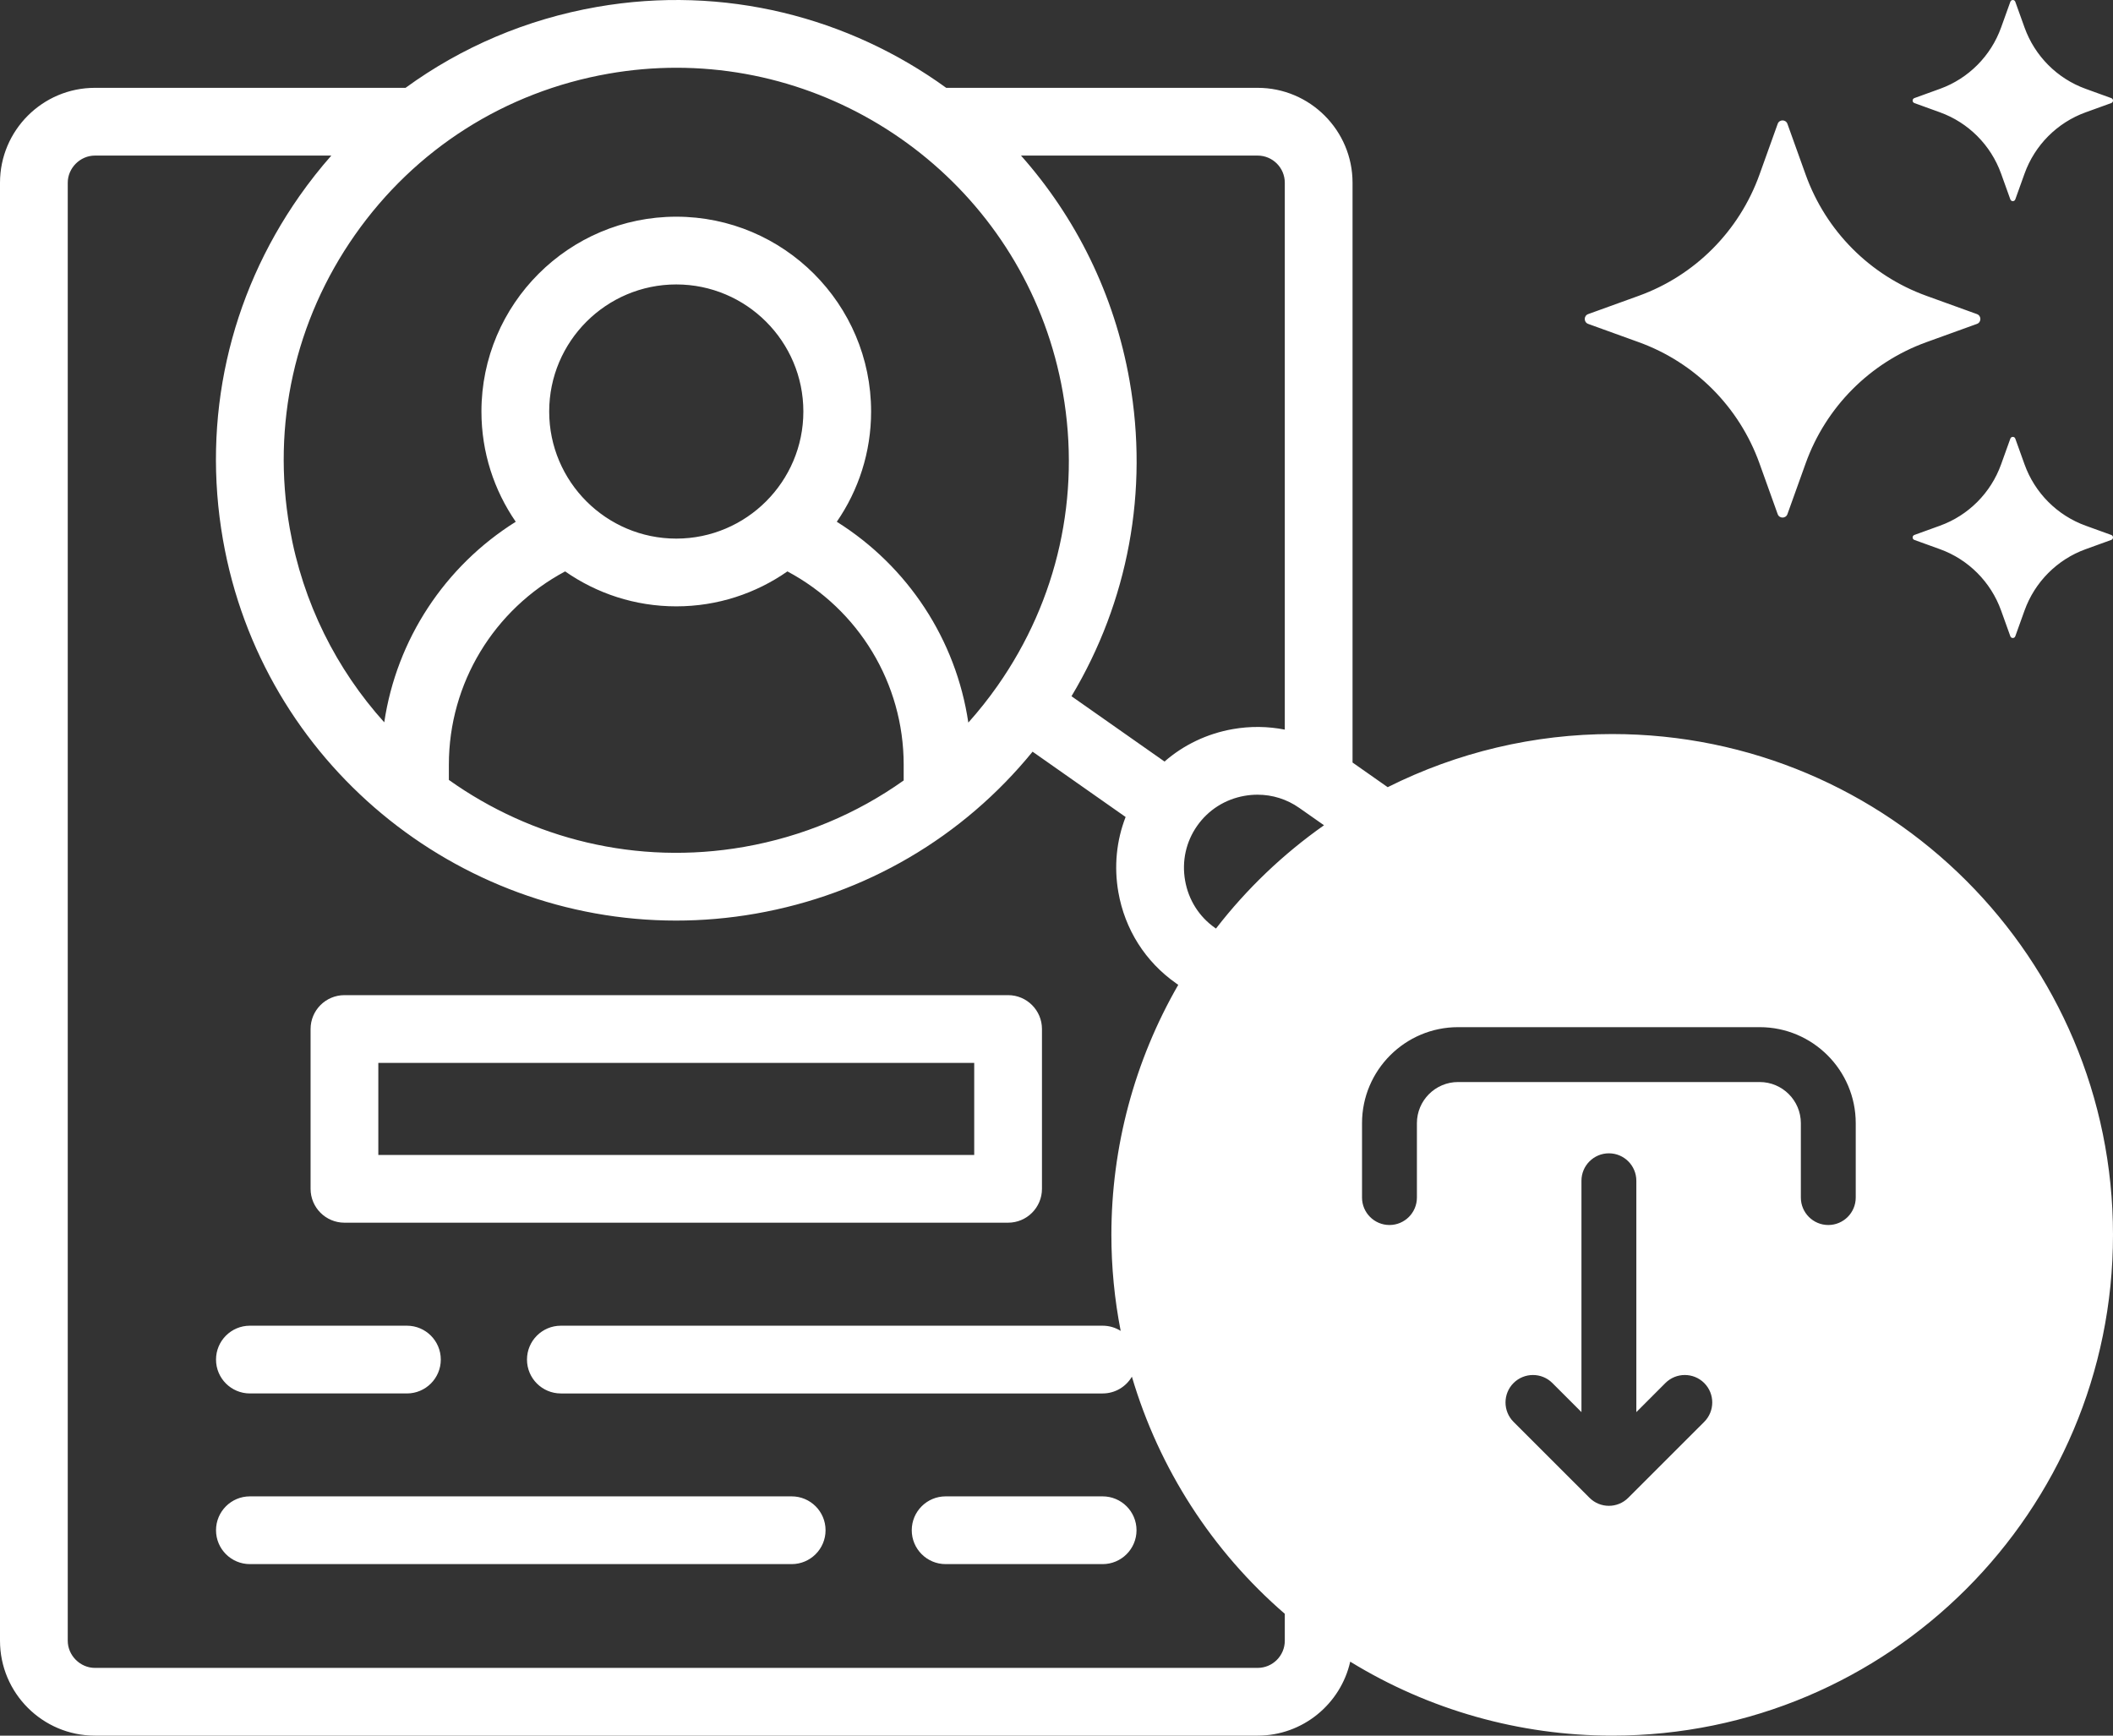<svg xmlns="http://www.w3.org/2000/svg" xmlns:xlink="http://www.w3.org/1999/xlink" fill="none" version="1.1" width="584.348" height="480" viewBox="0 0 584.348 480"><rect x="0" y="0" width="584.348" height="480" fill="#333333" stroke="none"/><g><g><path d="M559.882,7.601L557.327,0.487C557.101,-0.162,556.191,-0.162,555.959,0.487L553.404,7.601C550.566,15.497,544.371,21.716,536.505,24.564L529.418,27.129C528.778,27.362,528.778,28.269,529.418,28.503L536.505,31.067C544.371,33.915,550.566,40.135,553.404,48.03L555.959,55.145C556.191,55.787,557.095,55.787,557.327,55.145L559.882,48.03C562.719,40.135,568.915,33.915,576.78,31.067L583.867,28.503C584.508,28.269,584.508,27.362,583.867,27.129L576.78,24.564C568.915,21.716,562.719,15.497,559.882,7.601ZM347.801,480C360.285,480,370.761,471.238,373.402,459.54C395.199,472.919,420.275,480,445.85,480C522.34,480,584.348,417.992,584.348,341.502C584.348,265.012,522.34,203.004,445.85,203.004C424.293,203.004,403.033,208.036,383.763,217.7L374.045,210.88L374.045,50.534C374.045,36.064,362.272,24.291,347.801,24.291L261.675,24.291C234.757,4.786,200.301,-4.254,165.05,1.922C145.621,5.327,127.643,13.011,112.154,24.291L26.243,24.291C11.773,24.291,0,36.064,0,50.534L0,453.757C0,468.227,11.772,480,26.243,480L347.801,480ZM168.283,20.378C174.593,19.271,180.873,18.738,187.071,18.738C238.769,18.738,284.701,55.91,293.928,108.547C298.944,137.107,292.535,165.908,275.88,189.645C273.367,193.227,270.663,196.626,267.789,199.837C264.396,176.917,251.092,156.633,231.415,144.296C237.393,135.62,240.903,125.118,240.903,113.809C240.903,84.098,216.732,59.928,187.022,59.928C157.312,59.928,133.141,84.098,133.141,113.809C133.141,125.119,136.651,135.62,142.628,144.296C122.973,156.62,109.675,176.874,106.264,199.764C93.107,185.149,83.755,166.804,80.118,146.048C75.112,117.484,81.525,88.681,98.175,64.946C114.825,41.21,139.724,25.382,168.283,20.378ZM499.356,48.308L494.315,34.256C493.857,32.983,492.068,32.983,491.616,34.256L486.576,48.308C480.976,63.904,468.742,76.185,453.206,81.806L439.207,86.866C437.945,87.32,437.945,89.115,439.207,89.575L453.206,94.635C468.742,100.256,480.976,112.537,486.576,128.133L491.616,142.185C492.068,143.452,493.857,143.452,494.315,142.185L499.356,128.133C504.956,112.537,517.19,100.256,532.726,94.635L546.725,89.575C547.986,89.122,547.986,87.326,546.725,86.866L532.726,81.806C517.19,76.185,504.956,63.904,499.356,48.308ZM325.845,272.36C313.729,293.389,307.352,317.232,307.352,341.502C307.352,350.419,308.213,359.315,309.923,368.066C308.479,367.156,306.769,366.63,304.936,366.63L155.106,366.63C149.932,366.63,145.737,370.824,145.737,375.998C145.737,381.173,149.932,385.367,155.106,385.367L304.936,385.367C308.384,385.367,311.397,383.504,313.023,380.73C320.543,406.19,335.22,428.952,355.309,446.307L355.309,453.757C355.309,457.896,351.941,461.264,347.801,461.264L26.244,461.264C22.174,461.264,18.737,457.826,18.737,453.757L18.737,50.534C18.737,46.464,22.175,43.027,26.244,43.027L91.625,43.027C88.517,46.56,85.578,50.278,82.837,54.186C63.313,82.016,55.794,115.789,61.662,149.282C72.483,211.007,126.338,254.596,186.965,254.591C194.228,254.591,201.6,253.965,208.996,252.668C239.394,247.342,266.254,231.561,285.559,207.882L311.287,225.943C308.753,232.48,308.037,239.622,309.281,246.739C311.081,257.033,316.755,265.985,325.253,271.944L325.845,272.36ZM355.309,50.534L355.309,201.782C350.633,200.858,345.773,200.789,340.924,201.641C333.81,202.893,327.338,205.999,322.049,210.608L296.32,192.546C312.022,166.333,317.722,135.703,312.383,105.308C308.175,81.305,297.453,60.048,282.359,43.027L347.801,43.027C351.941,43.027,355.309,46.395,355.309,50.534ZM187.023,148.954C167.644,148.954,151.878,133.188,151.878,113.809C151.878,94.43,167.644,78.664,187.023,78.664C206.402,78.664,222.168,94.43,222.168,113.809C222.168,133.188,206.402,148.954,187.023,148.954ZM557.327,121.303L559.882,128.417C562.719,136.313,568.915,142.532,576.78,145.38L583.867,147.945C584.508,148.178,584.508,149.085,583.867,149.319L576.78,151.883C568.915,154.731,562.719,160.951,559.882,168.846L557.327,175.961C557.095,176.603,556.191,176.603,555.959,175.961L553.404,168.846C550.566,160.951,544.371,154.731,536.505,151.883L529.418,149.319C528.778,149.085,528.778,148.178,529.418,147.945L536.505,145.38C544.371,142.532,550.566,136.313,553.404,128.417L555.959,121.303C556.191,120.66,557.101,120.66,557.327,121.303ZM156.285,158.025C165.01,164.108,175.603,167.69,187.023,167.69C198.443,167.69,209.035,164.108,217.761,158.025C237.452,168.538,249.912,188.972,249.912,211.472L249.912,215.838C236.922,225.077,221.93,231.381,205.763,234.214C176.04,239.423,146.975,231.943,124.133,215.693L124.133,211.472C124.133,188.972,136.594,168.538,156.285,158.025ZM336.277,256.794C344.751,245.832,354.822,236.204,366.154,228.231L359.295,223.418C355.883,221.026,351.884,219.778,347.763,219.778C346.571,219.778,345.369,219.882,344.168,220.094C338.813,221.035,334.163,223.98,331.073,228.389C331.072,228.391,331.071,228.392,331.07,228.393C327.984,232.786,326.799,238.156,327.737,243.514C328.673,248.872,331.613,253.523,336.012,256.608L336.277,256.794ZM278.786,338.142L95.26,338.142C90.085,338.142,85.891,333.948,85.891,328.774L85.891,284.58C85.891,279.406,90.085,275.212,95.26,275.212L278.786,275.212C283.96,275.212,288.155,279.406,288.155,284.58L288.155,328.774C288.155,333.948,283.96,338.142,278.786,338.142ZM513.202,331.193L513.202,310.627C513.202,295.98,501.287,284.066,486.64,284.066L403.228,284.066C388.582,284.066,376.667,295.98,376.667,310.627L376.667,331.193C376.667,335.376,380.063,338.782,384.256,338.782C388.449,338.782,391.845,335.376,391.845,331.193L391.845,310.627C391.845,304.357,396.949,299.243,403.228,299.243L486.64,299.243C492.92,299.243,498.024,304.357,498.024,310.627L498.024,331.193C498.024,335.376,501.42,338.782,505.613,338.782C509.806,338.782,513.202,335.376,513.202,331.193ZM269.418,293.948L104.627,293.948L104.627,319.406L269.418,319.406L269.418,293.948ZM471.301,393.223C474.261,390.254,474.261,385.454,471.301,382.485C468.332,379.525,463.532,379.525,460.563,382.485L452.528,390.529L452.528,326.545C452.528,322.352,449.123,318.956,444.939,318.956C440.756,318.956,437.35,322.352,437.35,326.545L437.35,390.529L429.306,382.485C427.826,381.005,425.881,380.265,423.937,380.265C421.992,380.265,420.057,381.005,418.568,382.485C415.608,385.454,415.608,390.254,418.568,393.223L439.57,414.216C442.53,417.185,447.339,417.185,450.299,414.216L471.301,393.223ZM112.533,385.366L69.109,385.366C63.935,385.366,59.741,381.172,59.74,375.998C59.74,370.823,63.934,366.629,69.109,366.629L112.533,366.629C117.707,366.629,121.901,370.823,121.901,375.998C121.901,381.172,117.707,385.366,112.533,385.366ZM69.109,413.828L218.939,413.828C224.113,413.828,228.307,418.021,228.307,423.196C228.307,428.37,224.113,432.564,218.939,432.564L69.109,432.564C63.934,432.564,59.74,428.37,59.74,423.196C59.74,418.022,63.934,413.828,69.109,413.828ZM261.512,413.828L304.936,413.828C310.11,413.828,314.304,418.021,314.304,423.196C314.304,428.37,310.11,432.564,304.936,432.564L261.512,432.564C256.338,432.564,252.144,428.37,252.144,423.196C252.144,418.022,256.338,413.828,261.512,413.828Z" fill-rule="evenodd" fill="#FFFFFF" fill-opacity="1" style="mix-blend-mode:passthrough"/></g><g><rect x="0" y="0" width="584" height="480" rx="0" fill="#D8D8D8" fill-opacity="0"/></g></g></svg>